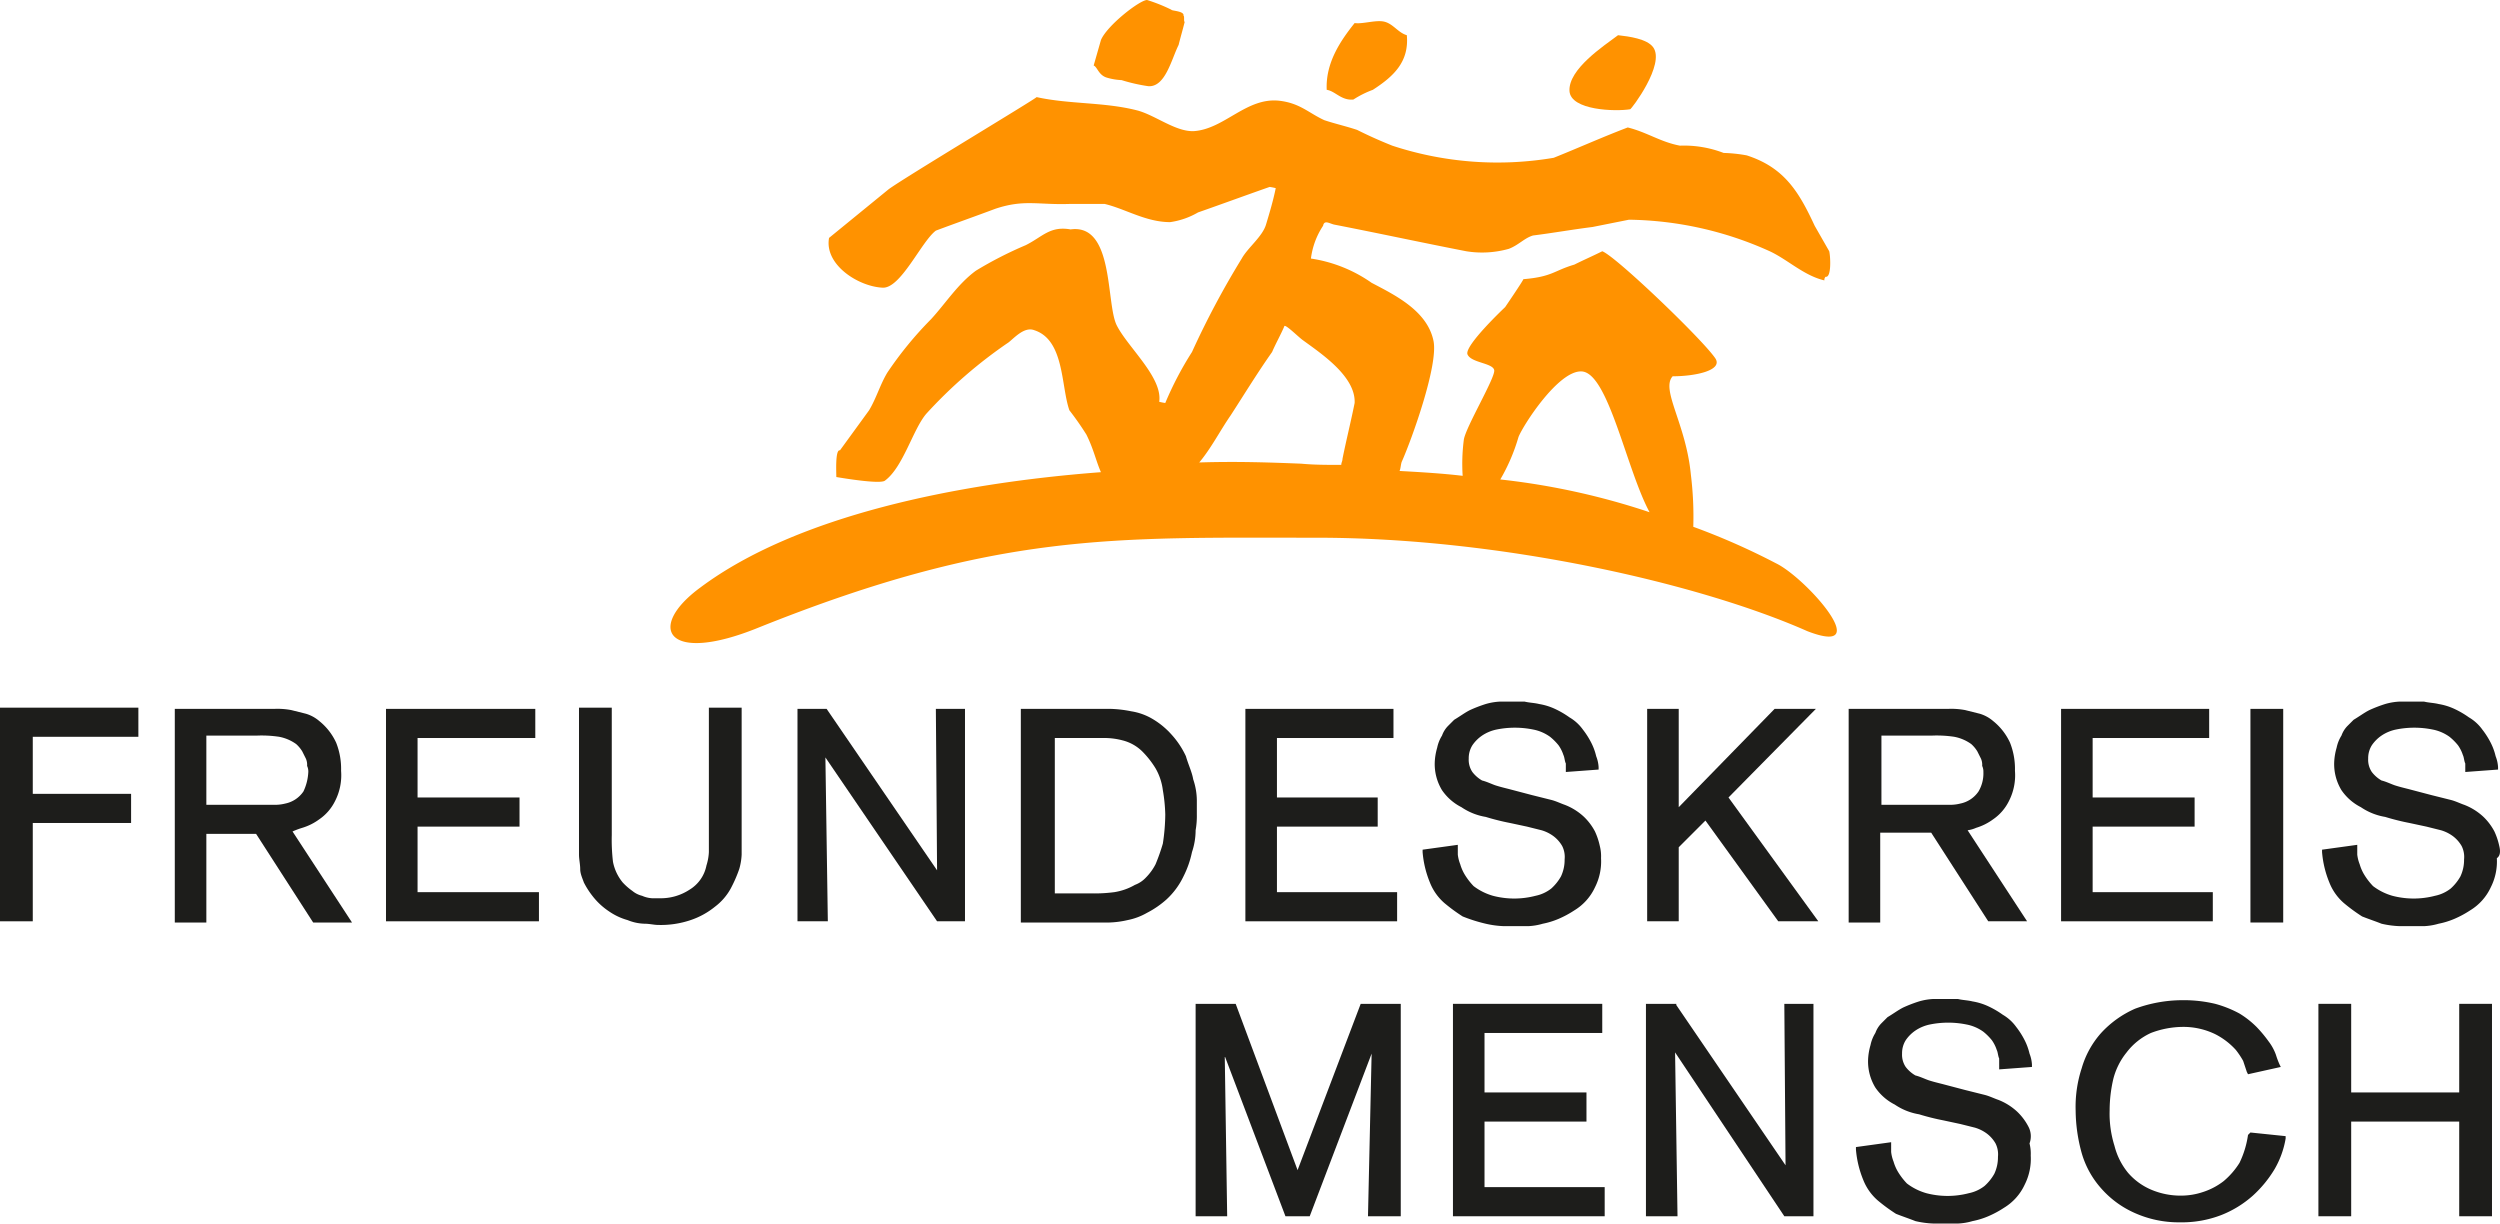 <svg id="Ebene_1" data-name="Ebene 1" xmlns="http://www.w3.org/2000/svg" viewBox="0 0 205.96 100.8"><defs><style>.cls-1{fill:#ff9200;}.cls-2{fill:#1d1d1b;}</style></defs><title>logo</title><path class="cls-1" d="M155.3,47.3a56.58,56.58,0,0,0-6.8-3,28.2,28.2,0,0,0-.2-4.3c-.4-4.2-2.5-7-1.5-8.1,1.9,0,4.2-.5,3.5-1.5-1.1-1.6-8.2-8.4-9.3-8.8-.8.4-1.5.7-2.3,1.1-1.7.5-1.8,1-4.2,1.2,0,.1-1.5,2.3-1.5,2.3s-3.4,3.2-3.1,3.9,2.1.7,2.2,1.3-2.3,4.6-2.5,5.7a15.31,15.31,0,0,0-.1,3c-1.7-.2-3.4-.3-5.2-.4.1-.2.1-.6.2-.8.8-1.8,3-7.9,2.6-9.9-.5-2.5-3.2-3.8-5.1-4.8a11.72,11.72,0,0,0-5-2,6.3,6.3,0,0,1,1-2.7c.1-.5.5-.2.9-.1,3.6.7,7.3,1.5,10.9,2.2a8.11,8.11,0,0,0,3.5-.2c.8-.3,1.3-.9,2-1.1,1.6-.2,3.3-.5,4.9-.7l3-.6a29,29,0,0,1,11.6,2.6c1.5.7,2.8,2,4.5,2.4a.37.37,0,0,1,.1-.3c.5.1.4-1.7.3-2.1l-1.2-2.1c-1.3-2.8-2.5-4.8-5.6-5.8a12.25,12.25,0,0,0-1.9-.2,9.09,9.09,0,0,0-3.6-.6c-1.6-.3-2.7-1.1-4.3-1.5-2.1.8-4.1,1.7-6.1,2.5a27.7,27.7,0,0,1-13.3-1c-1-.4-1.9-.8-2.9-1.3-.9-.3-1.8-.5-2.7-.8-1.3-.6-2-1.4-3.7-1.6-2.7-.3-4.5,2.3-7,2.5-1.5.1-3.2-1.3-4.7-1.7-2.7-.7-5.6-.5-8.3-1.1,0,.1-11,6.7-12.2,7.6l-4.9,4c-.4,2.2,2.4,4,4.4,4.1,1.5.1,3.2-3.8,4.4-4.7,1.6-.6,3.3-1.2,4.9-1.8,2.4-.8,3.5-.3,6.2-.4H100c1.7.4,3.4,1.5,5.4,1.5a6.31,6.31,0,0,0,2.3-.8c2-.7,3.9-1.4,5.9-2.1a4.33,4.33,0,0,1,.5.1c-.2,1-.5,2-.8,3s-1.5,1.9-2,2.8a70.77,70.77,0,0,0-4.1,7.7,27.8,27.8,0,0,0-2.2,4.2,4.33,4.33,0,0,1-.5-.1c.3-2-2.6-4.5-3.5-6.3s-.2-8.4-3.8-7.9c-1.7-.3-2.3.6-3.7,1.3a31.68,31.68,0,0,0-4.1,2.1c-1.5,1.1-2.5,2.7-3.7,4a30.09,30.09,0,0,0-3.6,4.4c-.6,1-.9,2.1-1.5,3.1L78.2,38c-.4-.1-.3,1.8-.3,2.2.6.1,3.6.6,4,.3,1.5-1.1,2.3-4.2,3.4-5.5a38.43,38.43,0,0,1,6.8-5.9c.5-.4,1.3-1.3,2.1-1,2.5.8,2.2,4.6,2.9,6.6a24.26,24.26,0,0,1,1.4,2c.6,1.2.8,2.2,1.2,3.1-11.9.9-25.1,3.6-33,9.5-4.5,3.3-2.8,6.4,4.8,3.3,19.7-7.9,29.2-7.4,46-7.4,15.2,0,31.6,3.8,40.4,7.7C163.6,55.1,157.8,48.5,155.3,47.3Zm-39.1-8.2c-2.5-.1-5.3-.2-8.4-.1,1-1.2,1.7-2.6,2.6-3.9,1.1-1.7,2.2-3.5,3.4-5.2.3-.7.7-1.4,1-2.1,0-.3,1.1.8,1.5,1.1,1.5,1.1,4.4,3,4.3,5.2-.3,1.5-.7,3.1-1,4.6,0,.2-.1.3-.1.5C118.3,39.2,117.3,39.2,116.2,39.1Zm16.4,1.3a15.4,15.4,0,0,0,1.5-3.5c.4-1,3.3-5.5,5.2-5.4,2.2.1,3.7,8.1,5.6,11.6A58.87,58.87,0,0,0,132.6,40.4Z" transform="translate(-9 -0.9)"/><path class="cls-1" d="M143.3,9.9c.1,0,2.9-3.7,1.9-5.1-.5-.7-2-.9-2.9-1-1.2.9-4.1,2.8-4,4.6C138.4,10,142.1,10.1,143.3,9.9Z" transform="translate(-9 -0.9)"/><path class="cls-1" d="M100.2,7.3a5,5,0,0,0,1.2.2,14.19,14.19,0,0,0,2.2.5c1.4.1,1.9-2.2,2.5-3.4.2-.8.3-1.1.5-1.9-.1,0,0-.5-.1-.5.1-.4-1-.4-1-.5a13.77,13.77,0,0,0-2-.8c-.6,0-3.3,2.1-3.8,3.3l-.6,2.1C99.4,6.4,99.5,7.1,100.2,7.3Z" transform="translate(-9 -0.9)"/><path class="cls-1" d="M120.5,9.1a8,8,0,0,1,1.6-.8c1.7-1.1,3-2.3,2.8-4.5-.7-.2-1.1-.9-1.8-1.1s-1.8.2-2.5.1c-1.2,1.5-2.4,3.3-2.3,5.5C119,8.4,119.5,9.2,120.5,9.1Z" transform="translate(-9 -0.9)"/><polygon class="cls-2" points="0 75.9 2.7 75.9 2.7 67.8 10.8 67.8 10.8 65.4 2.7 65.4 2.7 60.7 11.4 60.7 11.4 58.3 0 58.3 0 75.9"/><path class="cls-2" d="M33.9,69.1a4.59,4.59,0,0,0,1.4-.7,3.92,3.92,0,0,0,1.3-1.5,4.65,4.65,0,0,0,.5-2.5,5.87,5.87,0,0,0-.4-2.3,4.89,4.89,0,0,0-1.4-1.8,3,3,0,0,0-1.1-.6L33,59.4a6.15,6.15,0,0,0-1.4-.1H23.4V76.9H26V69.6h4.1l4.7,7.3H38l-4.9-7.5A6.89,6.89,0,0,1,33.9,69.1Zm.5-4.6a4.19,4.19,0,0,1-.4,1.6,2.38,2.38,0,0,1-1.5,1,3.4,3.4,0,0,1-1,.1H26V61.5h4.2a9.72,9.72,0,0,1,1.8.1,3.51,3.51,0,0,1,1.4.6,2.65,2.65,0,0,1,.5.6l.3.6a1.27,1.27,0,0,1,.1.6A1.09,1.09,0,0,1,34.4,64.5Z" transform="translate(-9 -0.9)"/><polygon class="cls-2" points="34.4 68.1 42.8 68.1 42.8 65.7 34.4 65.7 34.4 60.8 44.1 60.8 44.1 58.4 31.8 58.4 31.8 75.9 44.4 75.9 44.4 73.5 34.4 73.5 34.4 68.1"/><path class="cls-2" d="M67.4,69.7v1.4a4.25,4.25,0,0,1-.2,1.1,3,3,0,0,1-1.4,2,4.3,4.3,0,0,1-2.5.7h-.6a2.35,2.35,0,0,1-.8-.2,2,2,0,0,1-.8-.4,5,5,0,0,1-.8-.7,3.81,3.81,0,0,1-.8-1.7,15.48,15.48,0,0,1-.1-2.2V59.2H56.7V71.3c0,.4.1.8.1,1.2s.2.8.3,1.1a6.73,6.73,0,0,0,.7,1.1A5.71,5.71,0,0,0,59.2,76a5.07,5.07,0,0,0,1.5.7,3.93,3.93,0,0,0,1.4.3c.4,0,.8.1,1.1.1a7.66,7.66,0,0,0,2.7-.4,6.44,6.44,0,0,0,2-1.1,4.71,4.71,0,0,0,1.3-1.5,11.11,11.11,0,0,0,.7-1.6,5,5,0,0,0,.2-1.2V59.2H67.4Z" transform="translate(-9 -0.9)"/><polygon class="cls-2" points="77.2 71.7 68.1 58.4 65.7 58.4 65.7 75.9 68.2 75.9 68 62.4 77.2 75.9 79.5 75.9 79.5 58.4 77.1 58.4 77.2 71.7"/><path class="cls-2" d="M107.6,68V66.8a5.55,5.55,0,0,0-.3-1.7c-.1-.6-.4-1.2-.6-1.9a7.07,7.07,0,0,0-1.2-1.8,6.53,6.53,0,0,0-1.6-1.3,4.92,4.92,0,0,0-1.7-.6,9.85,9.85,0,0,0-1.7-.2H93.1V76.9h7.3a7.72,7.72,0,0,0,1.5-.2,5.23,5.23,0,0,0,1.6-.6,7.64,7.64,0,0,0,1.6-1.1,6.22,6.22,0,0,0,1.4-1.9,8,8,0,0,0,.7-2,5.66,5.66,0,0,0,.3-1.8A6.64,6.64,0,0,0,107.6,68ZM95.9,74.5V61.7h4.2a5.9,5.9,0,0,1,1.4.2,3.54,3.54,0,0,1,1.6.9,7.55,7.55,0,0,1,1.1,1.4,4.78,4.78,0,0,1,.6,1.8,13.55,13.55,0,0,1,.2,2,16.59,16.59,0,0,1-.2,2.4,16.19,16.19,0,0,1-.6,1.7,4.44,4.44,0,0,1-.8,1.1,2.36,2.36,0,0,1-.9.6,4.92,4.92,0,0,1-1.7.6,12.75,12.75,0,0,1-2,.1Z" transform="translate(-9 -0.9)"/><polygon class="cls-2" points="115.1 73.5 105.2 73.5 105.2 68.1 113.5 68.1 113.5 65.7 105.2 65.7 105.2 60.8 114.8 60.8 114.8 58.4 102.6 58.4 102.6 75.9 115.1 75.9 115.1 73.5"/><path class="cls-2" d="M131.4,77a7.72,7.72,0,0,0,1.5.2h2a5,5,0,0,0,1.2-.2,6.47,6.47,0,0,0,1.3-.4,8.26,8.26,0,0,0,1.3-.7,4.36,4.36,0,0,0,1.7-1.9,4.71,4.71,0,0,0,.5-2.4,3.4,3.4,0,0,0-.1-1,5.64,5.64,0,0,0-.4-1.2,4.7,4.7,0,0,0-.9-1.2,4.88,4.88,0,0,0-1.6-1c-.3-.1-.7-.3-1.1-.4l-1.6-.4-1.9-.5c-.4-.1-.8-.2-1.1-.3s-.7-.3-1.1-.4a2.7,2.7,0,0,1-.8-.7,1.8,1.8,0,0,1-.3-1.1,2,2,0,0,1,.3-1.1,3,3,0,0,1,.8-.8,3.34,3.34,0,0,1,1.2-.5,7.57,7.57,0,0,1,3,0,3.51,3.51,0,0,1,1.4.6,4.62,4.62,0,0,1,.7.7,3,3,0,0,1,.4.8c.1.2.1.5.2.7v.7l2.7-.2v-.2a2.92,2.92,0,0,0-.2-.9,4.87,4.87,0,0,0-.4-1.1,6.73,6.73,0,0,0-.7-1.1,3.57,3.57,0,0,0-1.1-1,7.46,7.46,0,0,0-1.2-.7,5,5,0,0,0-1.3-.4c-.4-.1-.8-.1-1.2-.2h-2a5,5,0,0,0-1.2.2,11.22,11.22,0,0,0-1.3.5c-.4.2-.8.5-1.3.8l-.5.5a2.18,2.18,0,0,0-.5.8,3,3,0,0,0-.4,1,5,5,0,0,0-.2,1.2,4.14,4.14,0,0,0,.6,2.3,4.28,4.28,0,0,0,1.6,1.4,5,5,0,0,0,2,.8,19.45,19.45,0,0,0,2,.5l1.4.3,1.2.3a3.13,3.13,0,0,1,1,.5,2.7,2.7,0,0,1,.7.8,2,2,0,0,1,.2,1.1,3.19,3.19,0,0,1-.3,1.4,3.92,3.92,0,0,1-.8,1,3.1,3.1,0,0,1-1.3.6,6.91,6.91,0,0,1-3.5,0,4.81,4.81,0,0,1-1.6-.8,5.5,5.5,0,0,1-.7-.9,3.55,3.55,0,0,1-.4-.9,3.09,3.09,0,0,1-.2-.8v-.8l-2.9.4v.2a8.34,8.34,0,0,0,.6,2.5,4.34,4.34,0,0,0,1.2,1.7,14.31,14.31,0,0,0,1.5,1.1A13,13,0,0,0,131.4,77Z" transform="translate(-9 -0.9)"/><polygon class="cls-2" points="149.6 58.4 146.2 58.4 138.3 66.5 138.3 58.4 135.7 58.4 135.7 75.9 138.3 75.9 138.3 69.8 140.5 67.6 146.5 75.9 149.8 75.9 142.4 65.7 149.6 58.4"/><path class="cls-2" d="M164,69.5h4.1l4.7,7.3H176l-4.9-7.5a2.54,2.54,0,0,0,.7-.2,4.59,4.59,0,0,0,1.4-.7,3.92,3.92,0,0,0,1.3-1.5,4.65,4.65,0,0,0,.5-2.5,5.87,5.87,0,0,0-.4-2.3,4.89,4.89,0,0,0-1.4-1.8,3,3,0,0,0-1.1-.6l-1.2-.3a6.15,6.15,0,0,0-1.4-.1h-8.2V76.9h2.6V69.5Zm8.4-5a2.93,2.93,0,0,1-.4,1.6,2.38,2.38,0,0,1-1.5,1,3.4,3.4,0,0,1-1,.1H164V61.5h4.2a9.72,9.72,0,0,1,1.8.1,3.51,3.51,0,0,1,1.4.6,2.65,2.65,0,0,1,.5.6l.3.6a1.27,1.27,0,0,1,.1.6A1.09,1.09,0,0,1,172.4,64.5Z" transform="translate(-9 -0.9)"/><polygon class="cls-2" points="182.3 73.5 172.4 73.5 172.4 68.1 180.8 68.1 180.8 65.7 172.4 65.7 172.4 60.8 182 60.8 182 58.4 169.8 58.4 169.8 75.9 182.3 75.9 182.3 73.5"/><rect class="cls-2" x="185.4" y="58.4" width="2.7" height="17.6"/><path class="cls-2" d="M214.9,70.6a5.64,5.64,0,0,0-.4-1.2,4.7,4.7,0,0,0-.9-1.2,4.88,4.88,0,0,0-1.6-1c-.3-.1-.7-.3-1.1-.4l-1.6-.4-1.9-.5c-.4-.1-.8-.2-1.1-.3s-.7-.3-1.1-.4a2.7,2.7,0,0,1-.8-.7,1.8,1.8,0,0,1-.3-1.1,2,2,0,0,1,.3-1.1,3,3,0,0,1,.8-.8,3.34,3.34,0,0,1,1.2-.5,7.57,7.57,0,0,1,3,0,3.51,3.51,0,0,1,1.4.6,4.62,4.62,0,0,1,.7.7,3,3,0,0,1,.4.8c.1.2.1.5.2.7v.7l2.7-.2v-.2a2.92,2.92,0,0,0-.2-.9,4.87,4.87,0,0,0-.4-1.1,6.73,6.73,0,0,0-.7-1.1,3.57,3.57,0,0,0-1.1-1,7.46,7.46,0,0,0-1.2-.7,5,5,0,0,0-1.3-.4c-.4-.1-.8-.1-1.2-.2h-2a5,5,0,0,0-1.2.2,11.22,11.22,0,0,0-1.3.5c-.4.2-.8.5-1.3.8l-.5.5a2.18,2.18,0,0,0-.5.8,3,3,0,0,0-.4,1,5,5,0,0,0-.2,1.2,4.14,4.14,0,0,0,.6,2.3,4.28,4.28,0,0,0,1.6,1.4,5,5,0,0,0,2,.8,19.45,19.45,0,0,0,2,.5l1.4.3,1.2.3a3.13,3.13,0,0,1,1,.5,2.7,2.7,0,0,1,.7.8,2,2,0,0,1,.2,1.1,3.19,3.19,0,0,1-.3,1.4,3.92,3.92,0,0,1-.8,1,3.1,3.1,0,0,1-1.3.6,6.91,6.91,0,0,1-3.5,0,4.81,4.81,0,0,1-1.6-.8,5.5,5.5,0,0,1-.7-.9,3.55,3.55,0,0,1-.4-.9,3.09,3.09,0,0,1-.2-.8v-.8l-2.9.4v.2a8.34,8.34,0,0,0,.6,2.5,4.34,4.34,0,0,0,1.2,1.7,14.31,14.31,0,0,0,1.5,1.1c.5.2,1.1.4,1.6.6a7.72,7.72,0,0,0,1.5.2h2a5,5,0,0,0,1.2-.2,6.47,6.47,0,0,0,1.3-.4,8.26,8.26,0,0,0,1.3-.7,4.36,4.36,0,0,0,1.7-1.9,4.71,4.71,0,0,0,.5-2.4C215,71.4,215,71,214.9,70.6Z" transform="translate(-9 -0.9)"/><polygon class="cls-2" points="106.9 96.4 101.8 82.7 98.5 82.7 98.5 100.2 101.1 100.2 100.9 87 105.9 100.2 107.9 100.2 113 86.8 112.7 100.2 115.4 100.2 115.4 82.7 112.1 82.7 106.9 96.4"/><polygon class="cls-2" points="122.3 92.4 130.7 92.4 130.7 90 122.3 90 122.3 85.1 132 85.1 132 82.7 119.7 82.7 119.7 100.2 132.2 100.2 132.2 97.8 122.3 97.8 122.3 92.4"/><polygon class="cls-2" points="147.1 96 138.1 82.8 138.1 82.7 135.6 82.7 135.6 100.2 138.2 100.2 138 86.7 147 100.2 147.1 100.2 149.4 100.2 149.4 82.7 147 82.7 147.1 96"/><path class="cls-2" d="M176.1,93.7a4.7,4.7,0,0,0-.9-1.2,4.88,4.88,0,0,0-1.6-1c-.3-.1-.7-.3-1.1-.4l-1.6-.4-1.9-.5c-.4-.1-.8-.2-1.1-.3s-.7-.3-1.1-.4a2.7,2.7,0,0,1-.8-.7,1.8,1.8,0,0,1-.3-1.1,2,2,0,0,1,.3-1.1,3,3,0,0,1,.8-.8,3.34,3.34,0,0,1,1.2-.5,7.57,7.57,0,0,1,3,0,3.51,3.51,0,0,1,1.4.6,4.62,4.62,0,0,1,.7.7,3,3,0,0,1,.4.8c.1.2.1.5.2.7V89l2.7-.2v-.2a2.92,2.92,0,0,0-.2-.9,4.87,4.87,0,0,0-.4-1.1,6.73,6.73,0,0,0-.7-1.1,3.57,3.57,0,0,0-1.1-1,7.46,7.46,0,0,0-1.2-.7,5,5,0,0,0-1.3-.4c-.4-.1-.8-.1-1.2-.2h-2a5,5,0,0,0-1.2.2,11.22,11.22,0,0,0-1.3.5c-.4.2-.8.5-1.3.8l-.5.5a2.18,2.18,0,0,0-.5.8,3,3,0,0,0-.4,1,5,5,0,0,0-.2,1.2,4.14,4.14,0,0,0,.6,2.3,4.28,4.28,0,0,0,1.6,1.4,5,5,0,0,0,2,.8,19.45,19.45,0,0,0,2,.5l1.4.3,1.2.3a3.13,3.13,0,0,1,1,.5,2.7,2.7,0,0,1,.7.8,2,2,0,0,1,.2,1.1,3.19,3.19,0,0,1-.3,1.4,3.92,3.92,0,0,1-.8,1,3.1,3.1,0,0,1-1.3.6,6.91,6.91,0,0,1-3.5,0,4.81,4.81,0,0,1-1.6-.8,5.5,5.5,0,0,1-.7-.9,3.55,3.55,0,0,1-.4-.9,3.09,3.09,0,0,1-.2-.8V95l-2.9.4v.2a8.34,8.34,0,0,0,.6,2.5,4.34,4.34,0,0,0,1.2,1.7,14.31,14.31,0,0,0,1.5,1.1c.5.2,1.1.4,1.6.6a7.72,7.72,0,0,0,1.5.2h2a5,5,0,0,0,1.2-.2,6.47,6.47,0,0,0,1.3-.4,8.26,8.26,0,0,0,1.3-.7,4.36,4.36,0,0,0,1.7-1.9,4.71,4.71,0,0,0,.5-2.4,3.4,3.4,0,0,0-.1-1A1.69,1.69,0,0,0,176.1,93.7Z" transform="translate(-9 -0.9)"/><path class="cls-2" d="M194.2,94.4a7.75,7.75,0,0,1-.7,2.3,6.39,6.39,0,0,1-1.3,1.5,5.56,5.56,0,0,1-1.7.9,5.66,5.66,0,0,1-1.8.3,6.18,6.18,0,0,1-2.5-.5,5.22,5.22,0,0,1-1.9-1.4,5.7,5.7,0,0,1-1.1-2.2,8.85,8.85,0,0,1-.4-2.9,11.53,11.53,0,0,1,.3-2.6,5.7,5.7,0,0,1,1.1-2.2,5.26,5.26,0,0,1,2-1.6,7.51,7.51,0,0,1,2.6-.5,6,6,0,0,1,2.7.6,5.86,5.86,0,0,1,1.7,1.3,6.78,6.78,0,0,1,.6.9l.3.9.1.2,2.7-.6-.1-.2a6.89,6.89,0,0,1-.3-.8,4.07,4.07,0,0,0-.6-1.1,10.59,10.59,0,0,0-1-1.2,7.55,7.55,0,0,0-1.4-1.1,9.26,9.26,0,0,0-2-.8,11.15,11.15,0,0,0-2.7-.3,11.32,11.32,0,0,0-3.9.7,8.36,8.36,0,0,0-2.8,2,7.48,7.48,0,0,0-1.6,2.9,10.24,10.24,0,0,0-.5,3.5,13.45,13.45,0,0,0,.5,3.5,7.48,7.48,0,0,0,1.6,2.9,7.94,7.94,0,0,0,2.7,2,8.87,8.87,0,0,0,3.8.8,9,9,0,0,0,3.4-.6,8.69,8.69,0,0,0,2.6-1.6,9.62,9.62,0,0,0,1.8-2.2,7.5,7.5,0,0,0,.9-2.5v-.2l-2.9-.3Z" transform="translate(-9 -0.9)"/><polygon class="cls-2" points="202.6 90 193.7 90 193.7 82.7 191 82.7 191 100.2 193.7 100.2 193.7 92.4 202.6 92.4 202.6 100.2 205.3 100.2 205.3 82.7 202.6 82.7 202.6 90"/></svg>